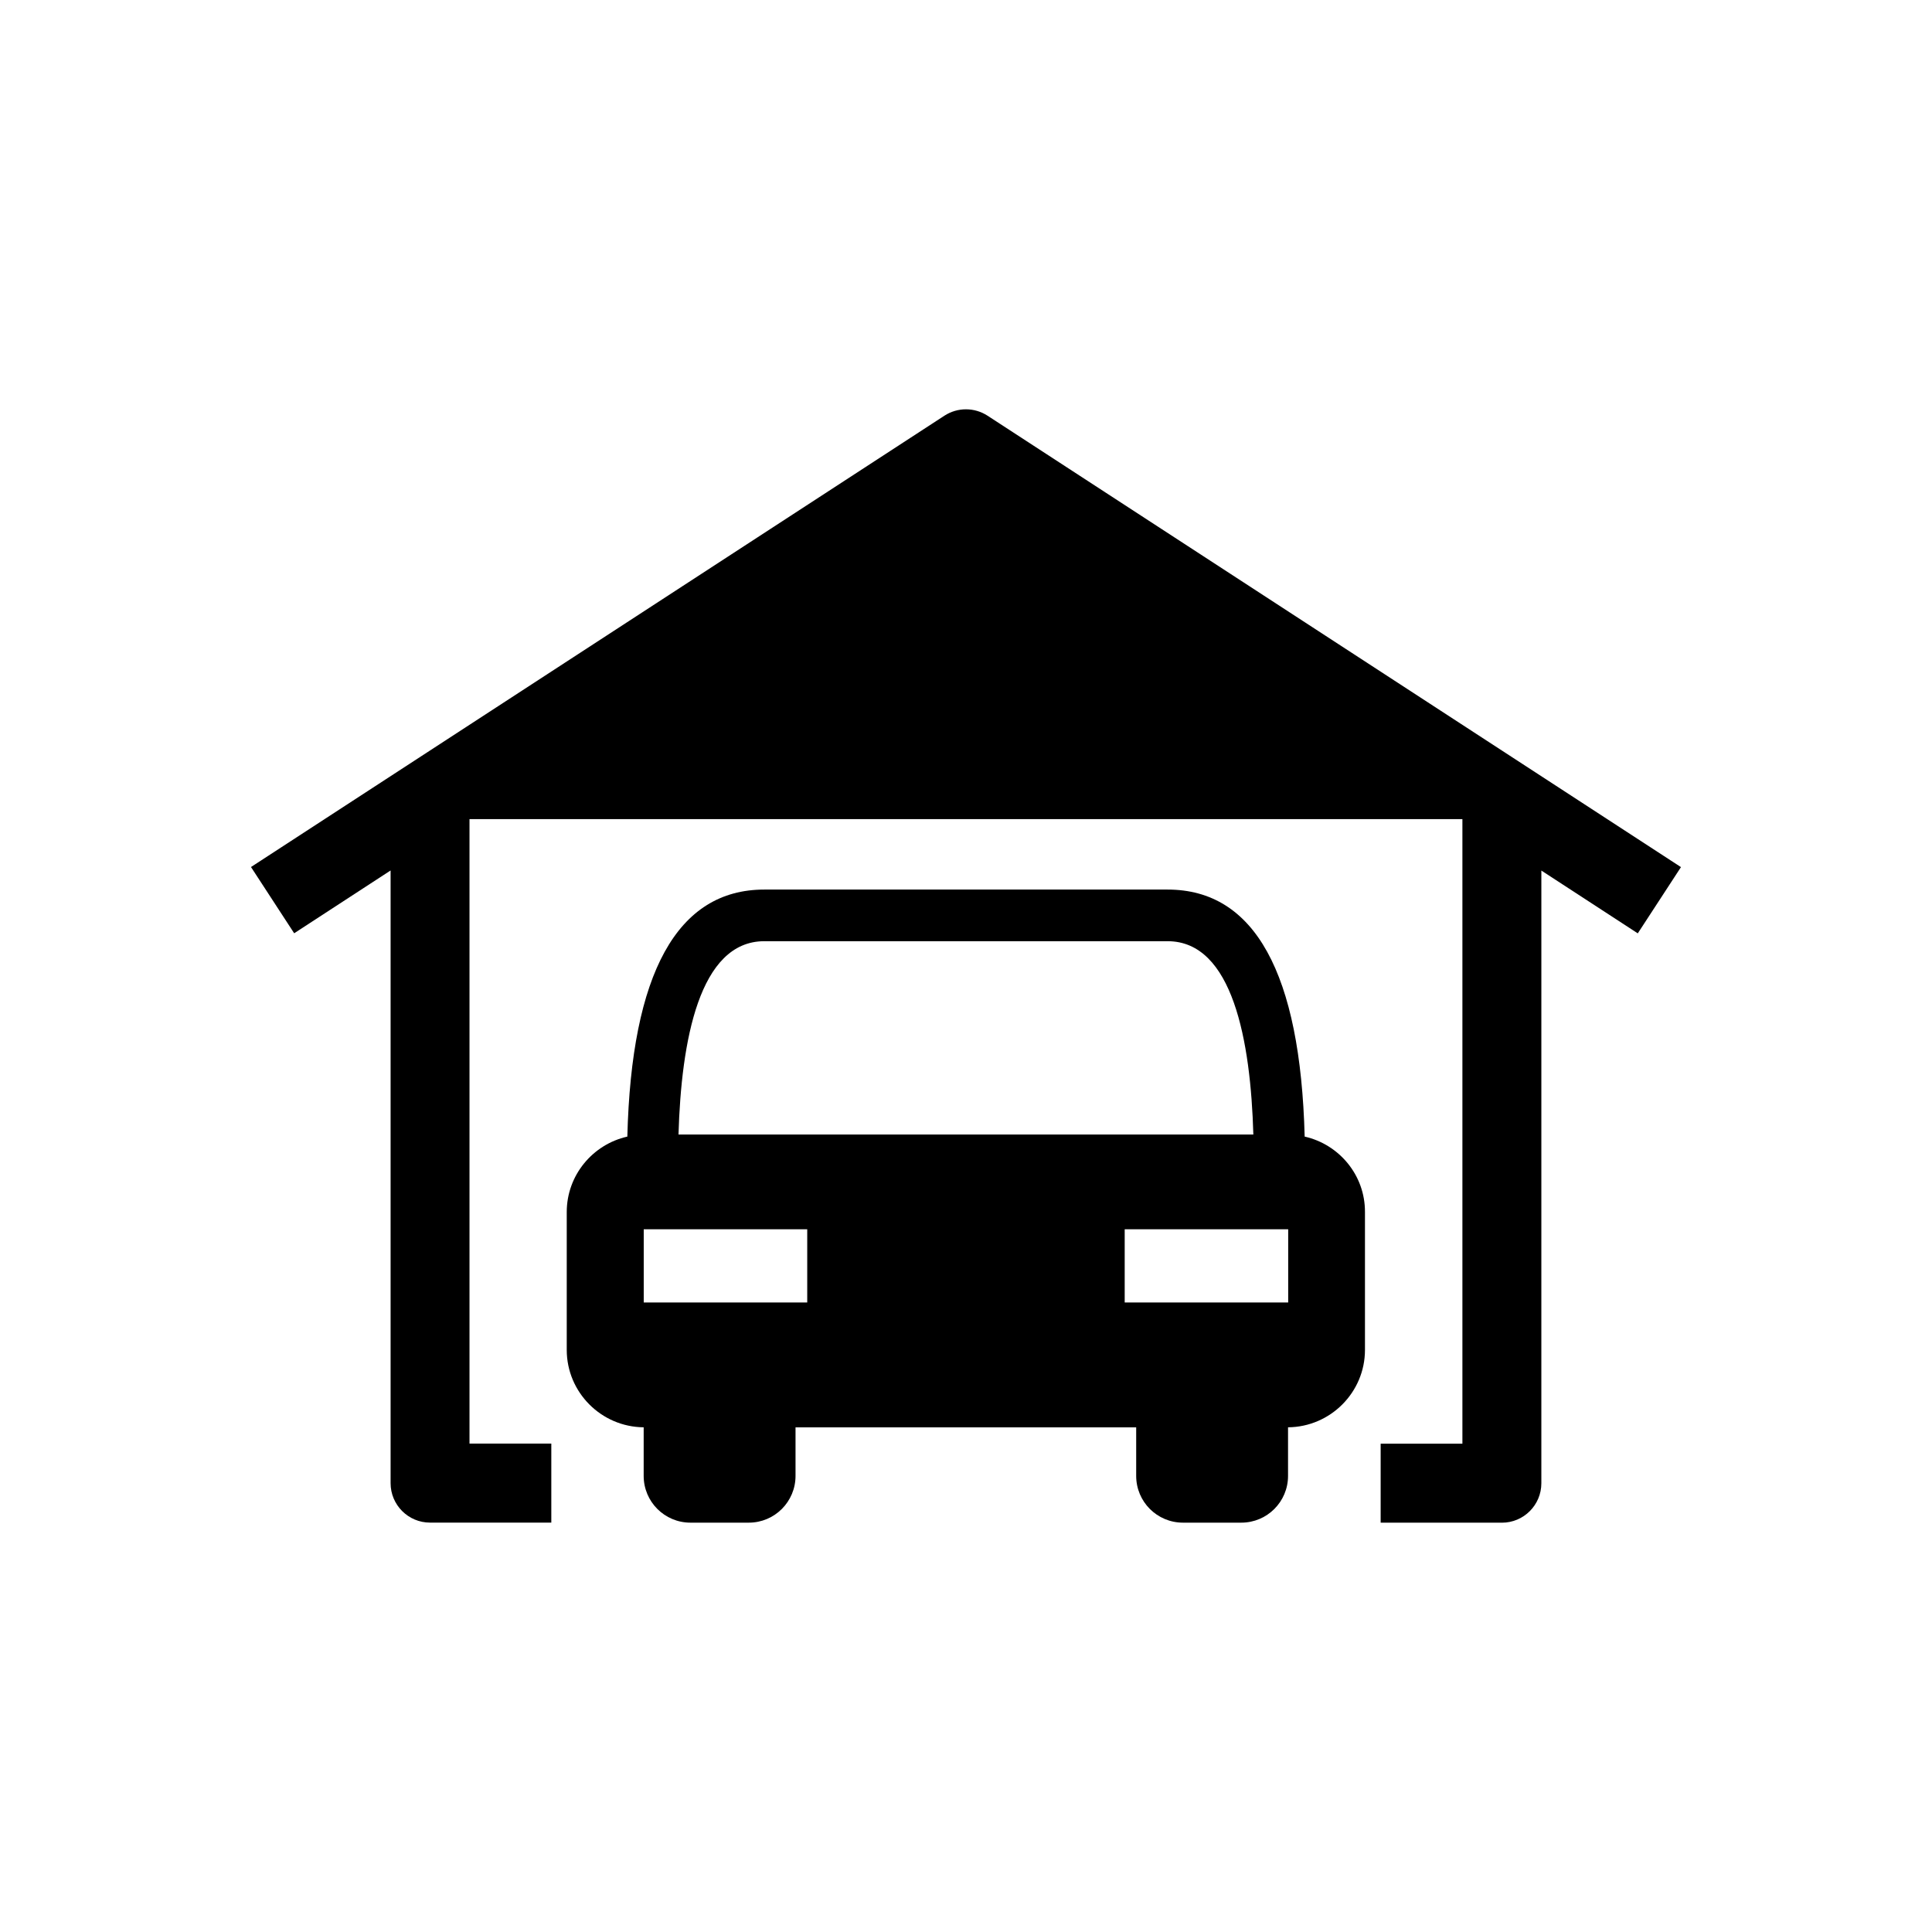 <?xml version="1.0" encoding="UTF-8"?>
<!-- The Best Svg Icon site in the world: iconSvg.co, Visit us! https://iconsvg.co -->
<svg fill="#000000" width="800px" height="800px" version="1.1" viewBox="144 144 512 512" xmlns="http://www.w3.org/2000/svg">
 <g>
  <path d="m405.7 254.16c-3.481-2.25-7.949-2.25-11.414 0l-183.77 119.61 11.445 17.555 25.551-16.641v162.37c0 5.762 4.676 10.453 10.438 10.453h32.152v-20.941l-21.68 0.004v-165.5h263.13v165.52h-21.664v20.941h32.133c5.777 0 10.453-4.691 10.453-10.453l0.004-162.37 25.551 16.641 11.445-17.555z"/>
  <path d="m489.75 445.21c-1.133-43.266-13.227-65.465-36.32-65.465h-106.89c-23.098 0-35.203 22.199-36.289 65.465-9.164 2.062-16.059 10.219-16.059 19.996v36.527c0 11.258 9.148 20.422 20.387 20.516v12.879c0 6.848 5.543 12.391 12.391 12.391h15.461c6.863 0 12.391-5.559 12.391-12.391v-12.863h90.277v12.863c0 6.848 5.543 12.391 12.391 12.391h15.461c6.863 0 12.391-5.559 12.391-12.391v-12.879c11.227-0.094 20.387-9.258 20.387-20.516v-36.527c0.047-9.777-6.848-17.934-15.98-19.996zm-143.21-51.781h106.89c17.254 0 22.012 26.449 22.719 51.23h-152.34c0.727-24.781 5.481-51.23 22.734-51.23zm11.383 95.738h-43.328v-19.398h43.328zm127.46 0h-43.328v-19.398h43.328z"/>
 </g>
</svg>